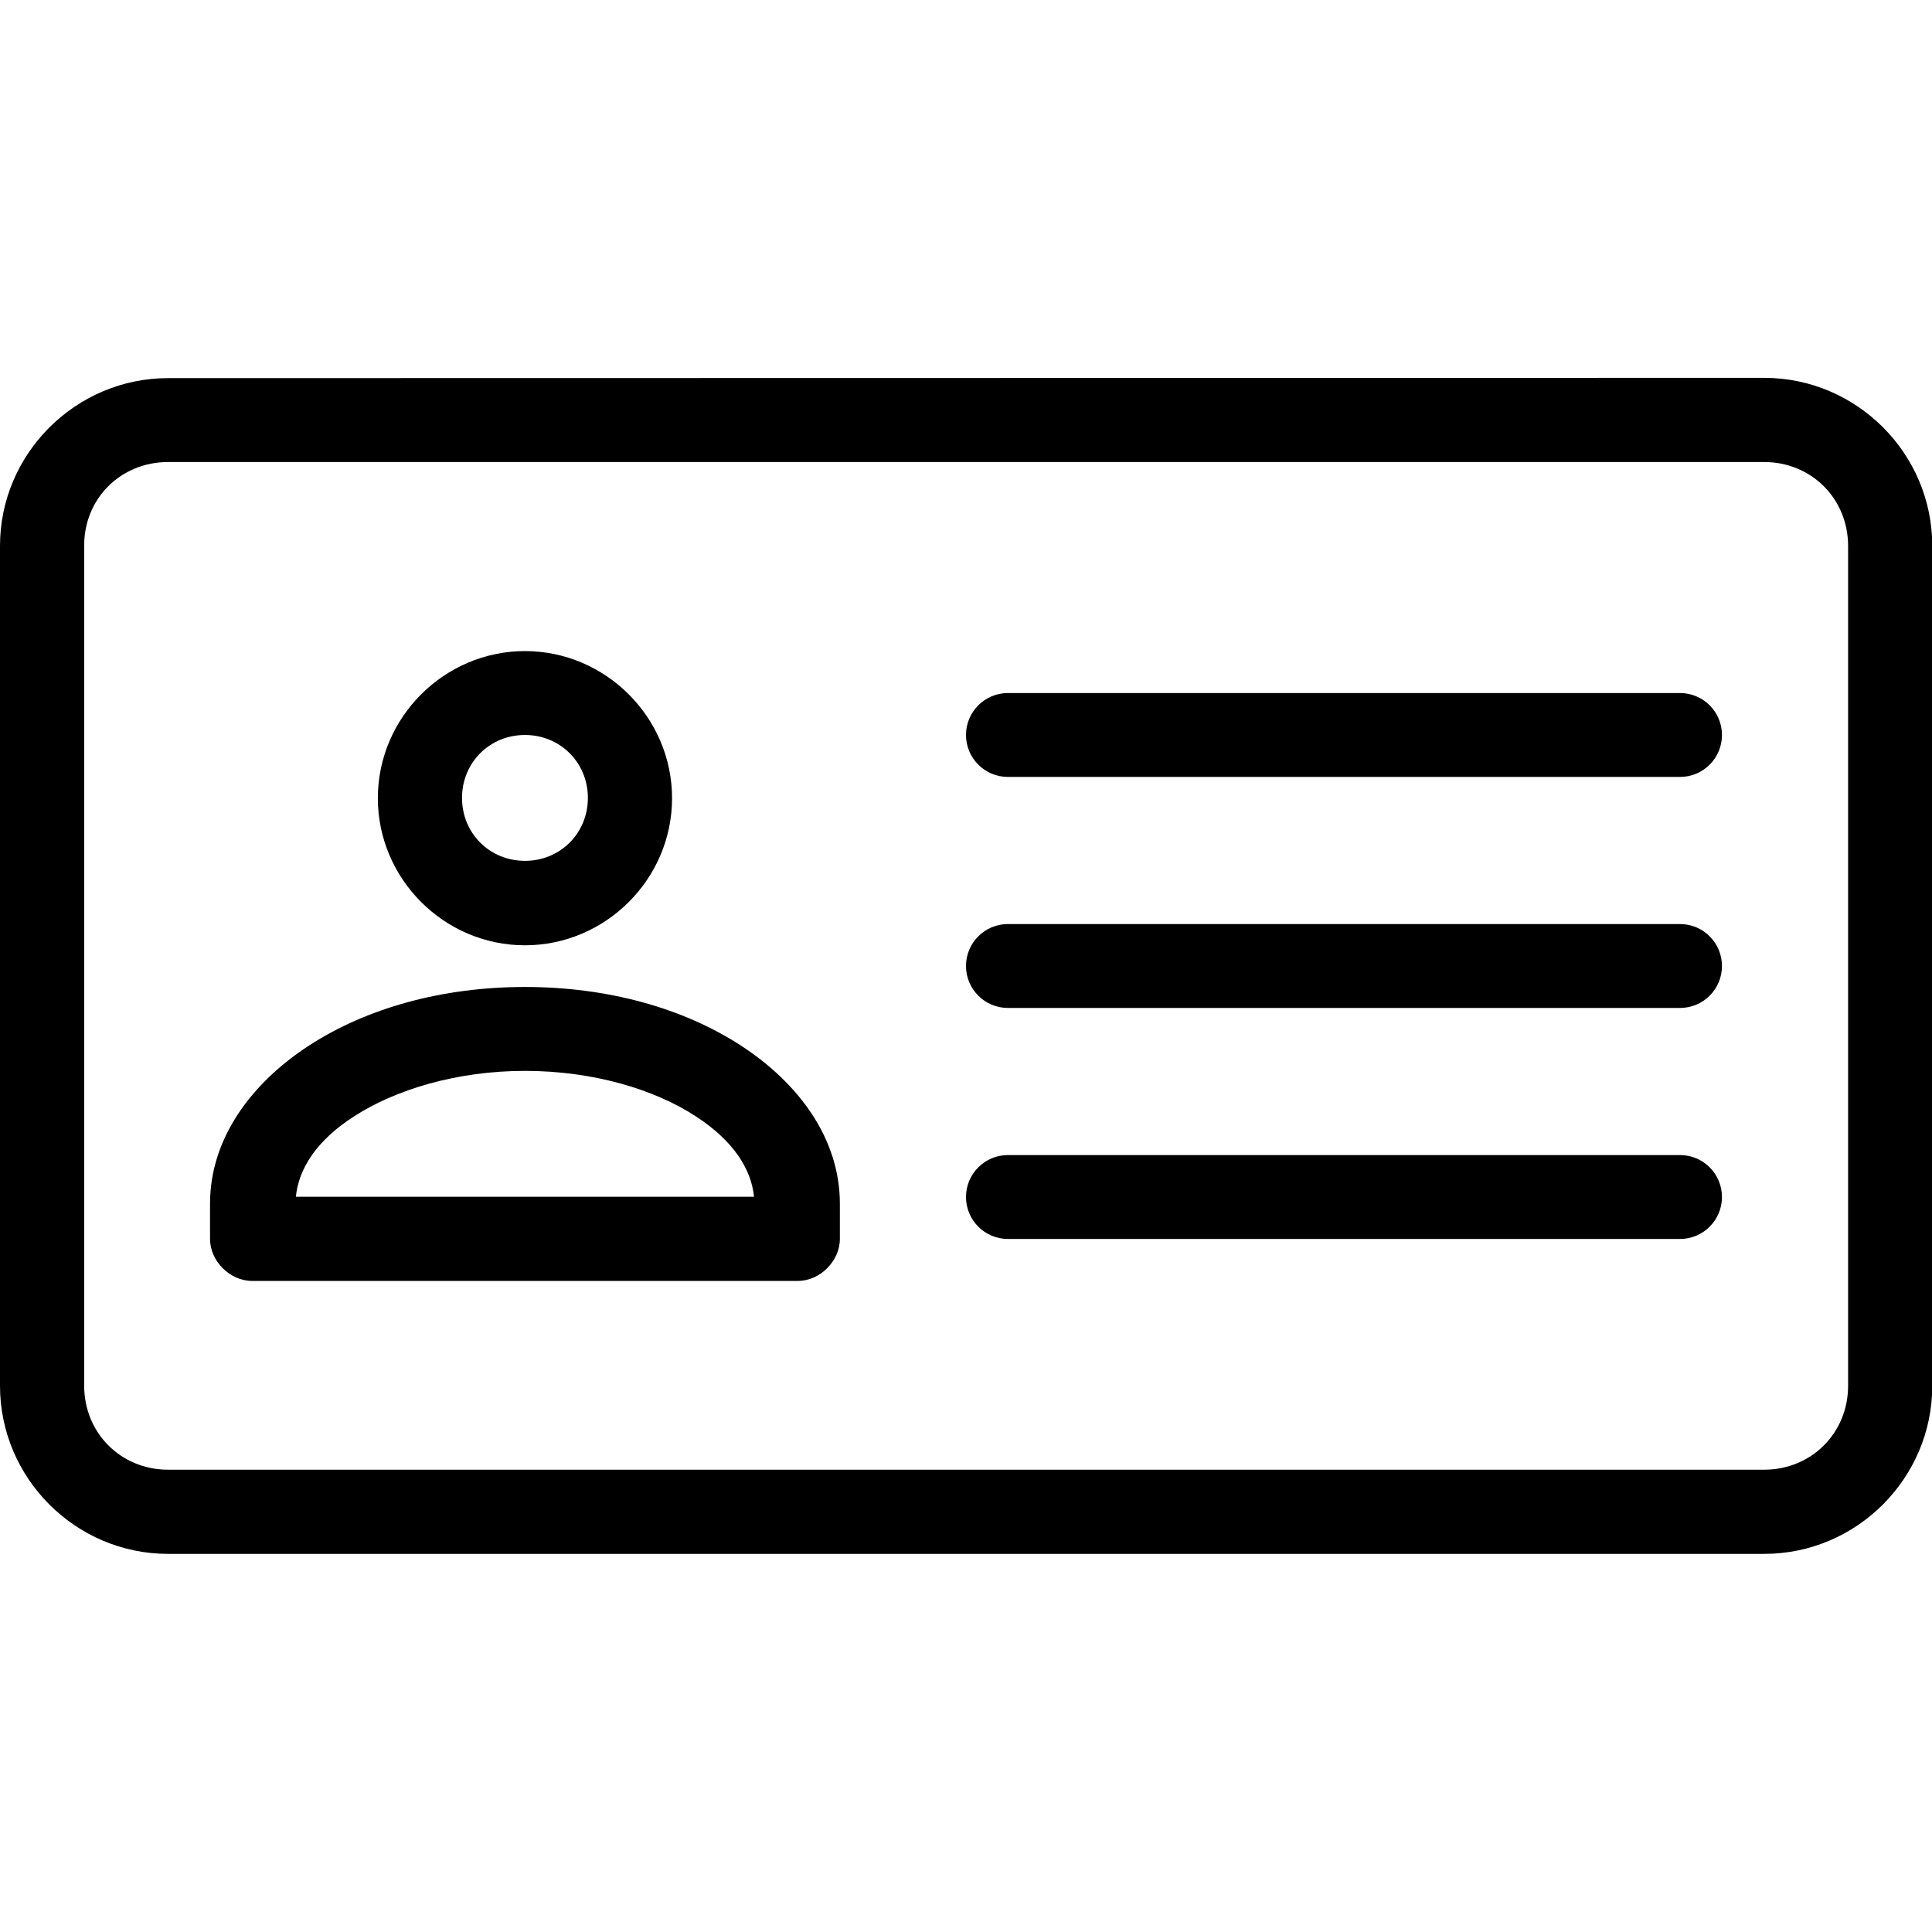 <?xml version="1.0" encoding="utf-8"?>
<!-- Generator: Adobe Illustrator 24.0.1, SVG Export Plug-In . SVG Version: 6.00 Build 0)  -->
<svg version="1.1" id="Camada_1" xmlns="http://www.w3.org/2000/svg" xmlns:xlink="http://www.w3.org/1999/xlink" x="0px" y="0px"
	 viewBox="0 0 700 700" style="enable-background:new 0 0 700 700;" xml:space="preserve">
<g>
	<path d="M60.9,137C27.4,137,0,164.4,0,197.8v304.3C0,535.6,27.4,563,60.9,563h578.3c33.5,0,60.9-27.4,60.9-60.9V197.8
		c0-33.5-27.4-60.9-60.9-60.9L60.9,137z M60.9,167.4h578.3c17.1,0,30.4,13.3,30.4,30.4v304.3c0,17.1-13.3,30.4-30.4,30.4H60.9
		c-17.1,0-30.4-13.3-30.4-30.4V197.8C30.4,180.7,43.7,167.4,60.9,167.4L60.9,167.4z M190.2,235.9c-29.2,0-53.3,24-53.3,53.3
		c0,29.2,24,53.3,53.3,53.3c29.2,0,53.3-24,53.3-53.3S219.4,235.9,190.2,235.9L190.2,235.9z M365.2,251.1c-8.4,0-15.2,6.8-15.2,15.2
		c0,8.4,6.8,15.2,15.2,15.2h243.5c8.4,0,15.2-6.8,15.2-15.2c0-8.4-6.8-15.2-15.2-15.2H365.2z M190.2,266.3c12.8,0,22.8,10,22.8,22.8
		c0,12.8-10,22.8-22.8,22.8c-12.8,0-22.8-10-22.8-22.8C167.4,276.3,177.4,266.3,190.2,266.3z M365.2,334.8
		c-8.4,0-15.2,6.8-15.2,15.2c0,8.4,6.8,15.2,15.2,15.2h243.5c8.4,0,15.2-6.8,15.2-15.2c0-8.4-6.8-15.2-15.2-15.2H365.2z
		 M190.2,357.6c-30.1,0-57.4,7.7-78.2,21.2c-20.8,13.5-35.9,33.6-35.9,57.3v12.8c0,8,7.2,15.2,15.2,15.2h197.8
		c8,0,15.2-7.2,15.2-15.2v-12.8c0-23.7-15.1-43.8-35.9-57.3C247.6,365.3,220.3,357.6,190.2,357.6L190.2,357.6z M190.2,388
		c24.7,0,46.9,6.7,61.8,16.4c13.9,9,20.2,19.3,21.2,29.2h-166c1-10,7.3-20.3,21.2-29.2C143.3,394.8,165.5,388,190.2,388L190.2,388z
		 M365.2,418.5c-8.4,0-15.2,6.8-15.2,15.2c0,8.4,6.8,15.2,15.2,15.2h243.5c8.4,0,15.2-6.8,15.2-15.2c0-8.4-6.8-15.2-15.2-15.2H365.2
		z"/>
</g>
</svg>
